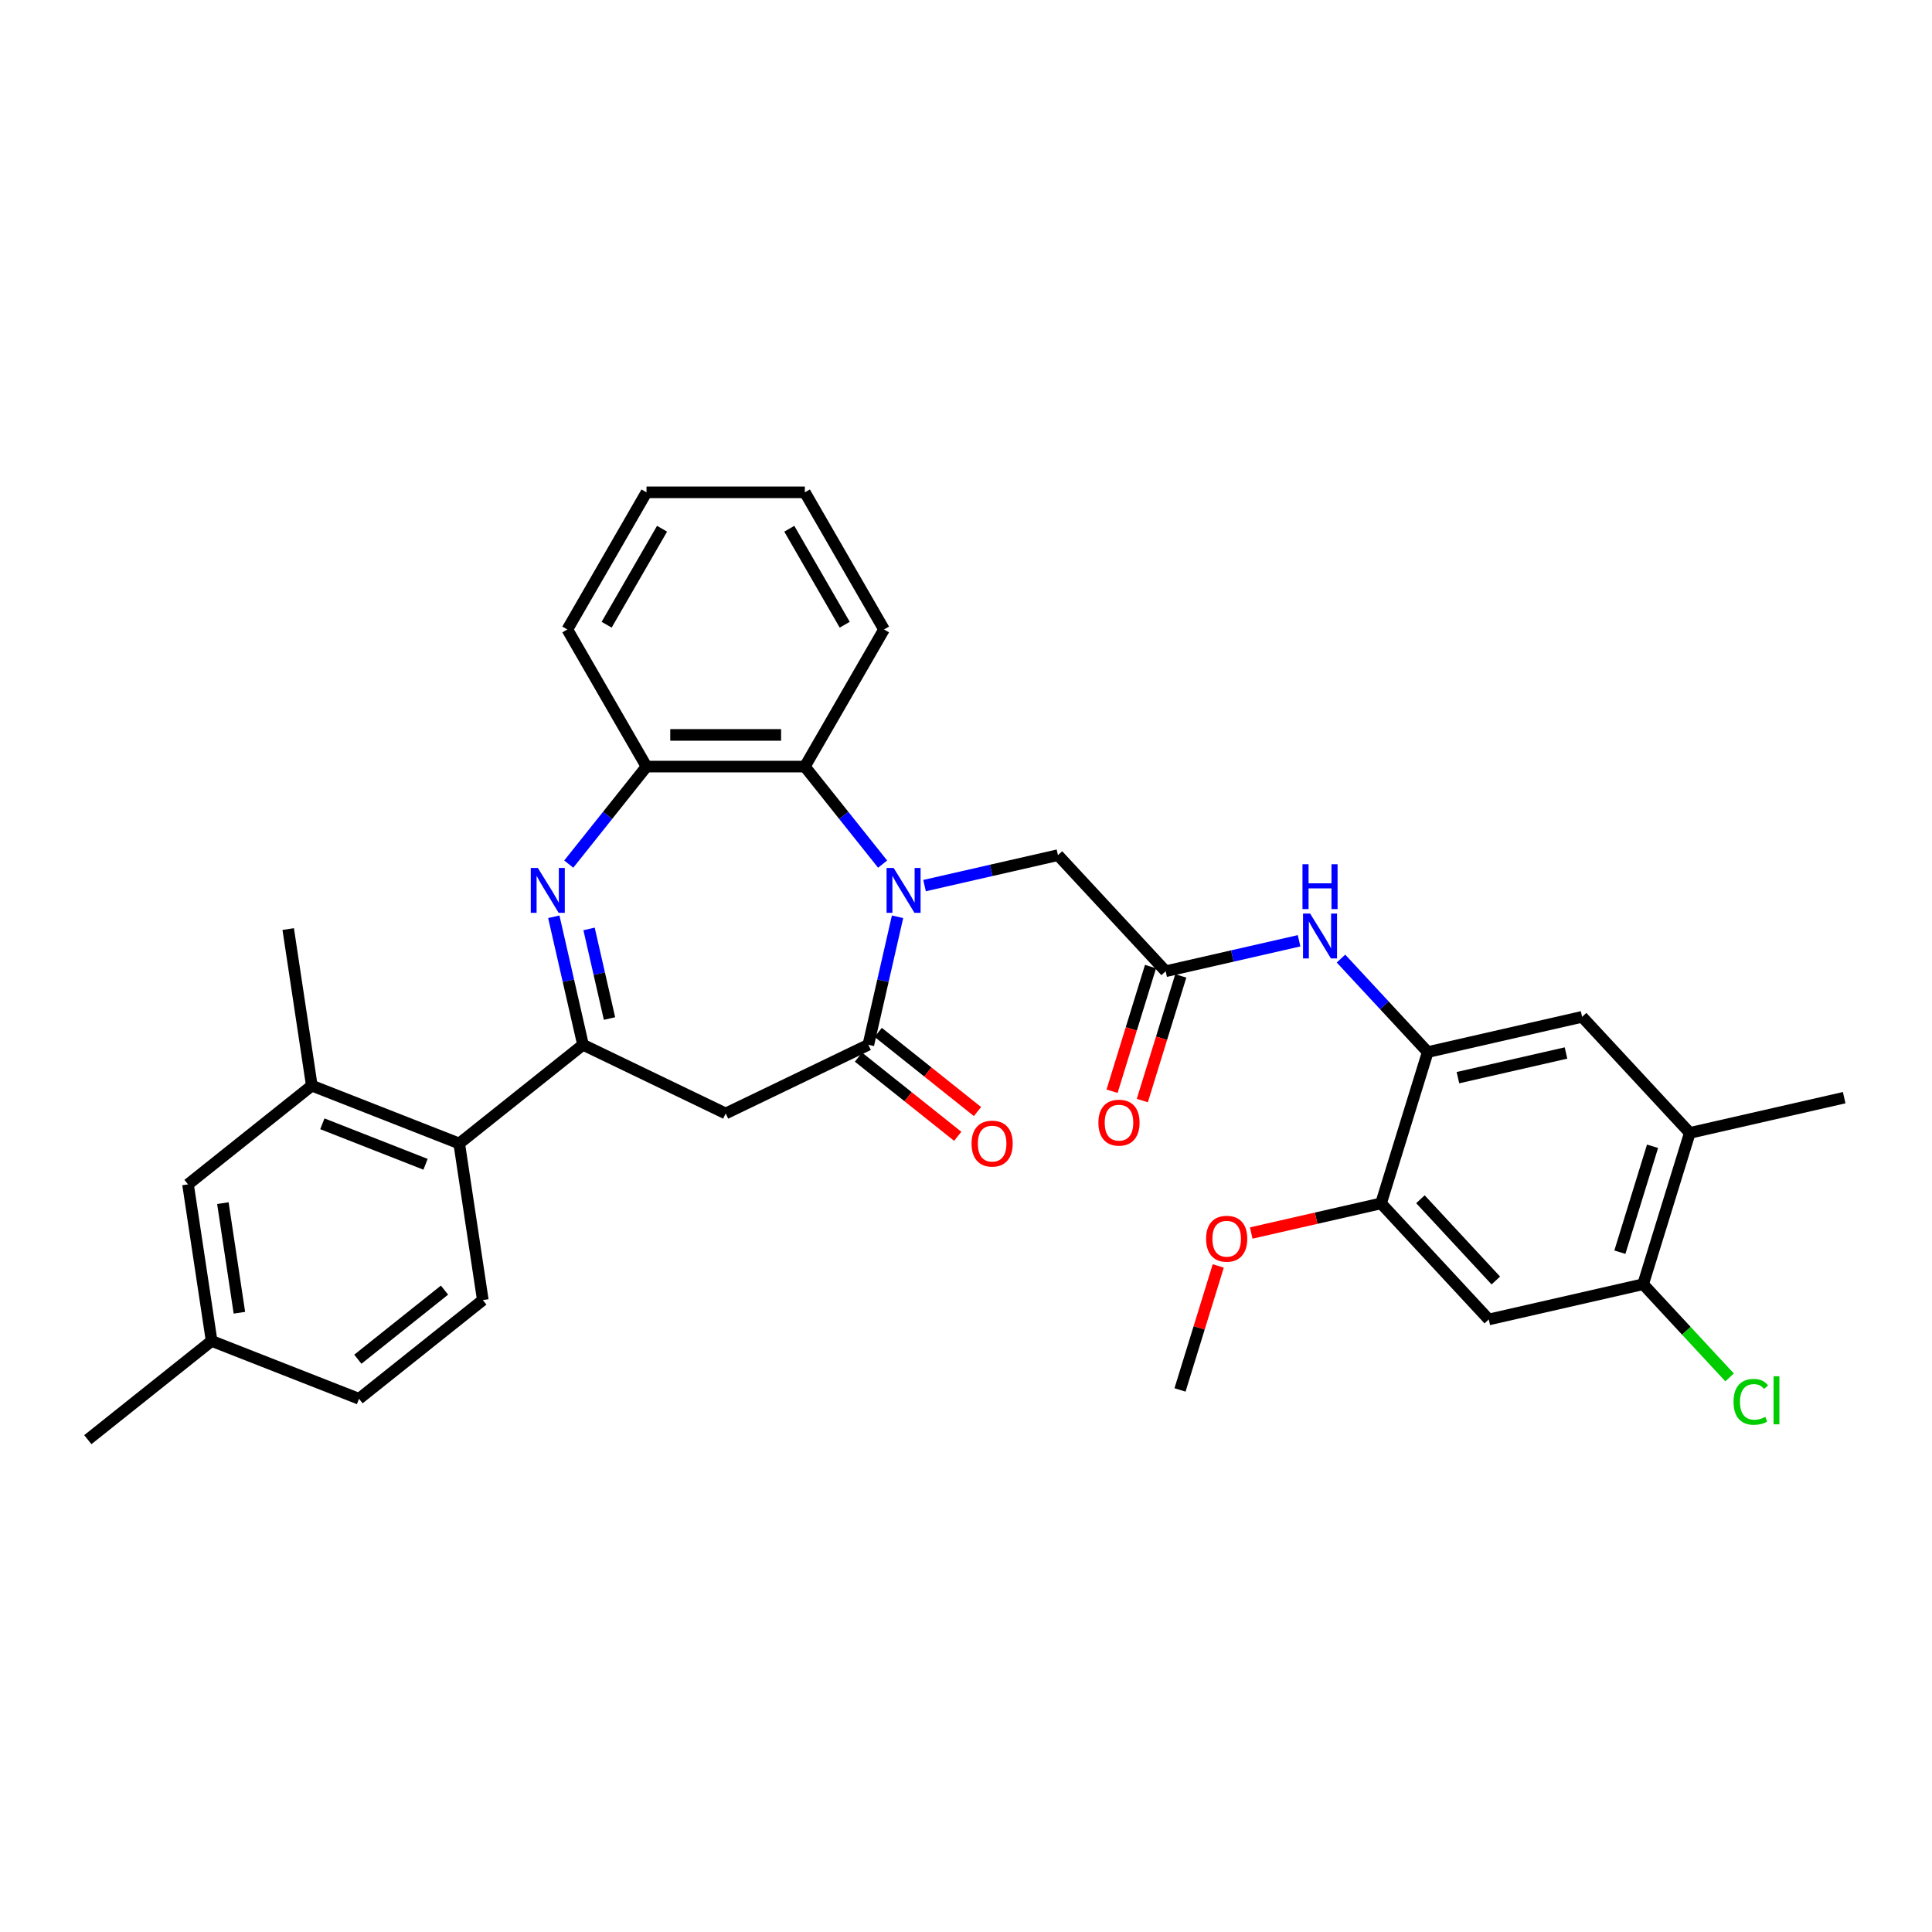 <?xml version='1.0' encoding='iso-8859-1'?>
<svg version='1.1' baseProfile='full'
              xmlns='http://www.w3.org/2000/svg'
                      xmlns:rdkit='http://www.rdkit.org/xml'
                      xmlns:xlink='http://www.w3.org/1999/xlink'
                  xml:space='preserve'
width='1000px' height='1000px' viewBox='0 0 1000 1000'>
<!-- END OF HEADER -->
<rect style='opacity:1.0;fill:#FFFFFF;stroke:none' width='1000' height='1000' x='0' y='0'> </rect>
<path class='bond-2' d='M 464.573,474.519 L 457.013,507.644' style='fill:none;fill-rule:evenodd;stroke:#0000FF;stroke-width:6px;stroke-linecap:butt;stroke-linejoin:miter;stroke-opacity:1' />
<path class='bond-2' d='M 457.013,507.644 L 449.452,540.769' style='fill:none;fill-rule:evenodd;stroke:#000000;stroke-width:6px;stroke-linecap:butt;stroke-linejoin:miter;stroke-opacity:1' />
<path class='bond-4' d='M 456.839,447.257 L 436.714,422.022' style='fill:none;fill-rule:evenodd;stroke:#0000FF;stroke-width:6px;stroke-linecap:butt;stroke-linejoin:miter;stroke-opacity:1' />
<path class='bond-4' d='M 436.714,422.022 L 416.589,396.786' style='fill:none;fill-rule:evenodd;stroke:#000000;stroke-width:6px;stroke-linecap:butt;stroke-linejoin:miter;stroke-opacity:1' />
<path class='bond-11' d='M 478.541,458.388 L 513.068,450.507' style='fill:none;fill-rule:evenodd;stroke:#0000FF;stroke-width:6px;stroke-linecap:butt;stroke-linejoin:miter;stroke-opacity:1' />
<path class='bond-11' d='M 513.068,450.507 L 547.594,442.627' style='fill:none;fill-rule:evenodd;stroke:#000000;stroke-width:6px;stroke-linecap:butt;stroke-linejoin:miter;stroke-opacity:1' />
<path class='bond-0' d='M 294.381,447.257 L 314.506,422.022' style='fill:none;fill-rule:evenodd;stroke:#0000FF;stroke-width:6px;stroke-linecap:butt;stroke-linejoin:miter;stroke-opacity:1' />
<path class='bond-0' d='M 314.506,422.022 L 334.63,396.786' style='fill:none;fill-rule:evenodd;stroke:#000000;stroke-width:6px;stroke-linecap:butt;stroke-linejoin:miter;stroke-opacity:1' />
<path class='bond-33' d='M 286.646,474.519 L 294.207,507.644' style='fill:none;fill-rule:evenodd;stroke:#0000FF;stroke-width:6px;stroke-linecap:butt;stroke-linejoin:miter;stroke-opacity:1' />
<path class='bond-33' d='M 294.207,507.644 L 301.767,540.769' style='fill:none;fill-rule:evenodd;stroke:#000000;stroke-width:6px;stroke-linecap:butt;stroke-linejoin:miter;stroke-opacity:1' />
<path class='bond-33' d='M 304.895,480.809 L 310.187,503.996' style='fill:none;fill-rule:evenodd;stroke:#0000FF;stroke-width:6px;stroke-linecap:butt;stroke-linejoin:miter;stroke-opacity:1' />
<path class='bond-33' d='M 310.187,503.996 L 315.48,527.184' style='fill:none;fill-rule:evenodd;stroke:#000000;stroke-width:6px;stroke-linecap:butt;stroke-linejoin:miter;stroke-opacity:1' />
<path class='bond-1' d='M 301.767,540.769 L 375.61,576.329' style='fill:none;fill-rule:evenodd;stroke:#000000;stroke-width:6px;stroke-linecap:butt;stroke-linejoin:miter;stroke-opacity:1' />
<path class='bond-6' d='M 301.767,540.769 L 237.689,591.869' style='fill:none;fill-rule:evenodd;stroke:#000000;stroke-width:6px;stroke-linecap:butt;stroke-linejoin:miter;stroke-opacity:1' />
<path class='bond-3' d='M 449.452,540.769 L 375.61,576.329' style='fill:none;fill-rule:evenodd;stroke:#000000;stroke-width:6px;stroke-linecap:butt;stroke-linejoin:miter;stroke-opacity:1' />
<path class='bond-18' d='M 444.342,547.176 L 470.029,567.661' style='fill:none;fill-rule:evenodd;stroke:#000000;stroke-width:6px;stroke-linecap:butt;stroke-linejoin:miter;stroke-opacity:1' />
<path class='bond-18' d='M 470.029,567.661 L 495.717,588.146' style='fill:none;fill-rule:evenodd;stroke:#FF0000;stroke-width:6px;stroke-linecap:butt;stroke-linejoin:miter;stroke-opacity:1' />
<path class='bond-18' d='M 454.562,534.361 L 480.25,554.846' style='fill:none;fill-rule:evenodd;stroke:#000000;stroke-width:6px;stroke-linecap:butt;stroke-linejoin:miter;stroke-opacity:1' />
<path class='bond-18' d='M 480.25,554.846 L 505.937,575.331' style='fill:none;fill-rule:evenodd;stroke:#FF0000;stroke-width:6px;stroke-linecap:butt;stroke-linejoin:miter;stroke-opacity:1' />
<path class='bond-5' d='M 416.589,396.786 L 334.63,396.786' style='fill:none;fill-rule:evenodd;stroke:#000000;stroke-width:6px;stroke-linecap:butt;stroke-linejoin:miter;stroke-opacity:1' />
<path class='bond-5' d='M 404.295,380.394 L 346.924,380.394' style='fill:none;fill-rule:evenodd;stroke:#000000;stroke-width:6px;stroke-linecap:butt;stroke-linejoin:miter;stroke-opacity:1' />
<path class='bond-25' d='M 416.589,396.786 L 457.569,325.808' style='fill:none;fill-rule:evenodd;stroke:#000000;stroke-width:6px;stroke-linecap:butt;stroke-linejoin:miter;stroke-opacity:1' />
<path class='bond-26' d='M 334.63,396.786 L 293.651,325.808' style='fill:none;fill-rule:evenodd;stroke:#000000;stroke-width:6px;stroke-linecap:butt;stroke-linejoin:miter;stroke-opacity:1' />
<path class='bond-12' d='M 237.689,591.869 L 161.396,561.926' style='fill:none;fill-rule:evenodd;stroke:#000000;stroke-width:6px;stroke-linecap:butt;stroke-linejoin:miter;stroke-opacity:1' />
<path class='bond-12' d='M 220.256,602.636 L 166.851,581.676' style='fill:none;fill-rule:evenodd;stroke:#000000;stroke-width:6px;stroke-linecap:butt;stroke-linejoin:miter;stroke-opacity:1' />
<path class='bond-17' d='M 237.689,591.869 L 249.904,672.913' style='fill:none;fill-rule:evenodd;stroke:#000000;stroke-width:6px;stroke-linecap:butt;stroke-linejoin:miter;stroke-opacity:1' />
<path class='bond-7' d='M 738.991,544.55 L 716.543,520.357' style='fill:none;fill-rule:evenodd;stroke:#000000;stroke-width:6px;stroke-linecap:butt;stroke-linejoin:miter;stroke-opacity:1' />
<path class='bond-7' d='M 716.543,520.357 L 694.096,496.164' style='fill:none;fill-rule:evenodd;stroke:#0000FF;stroke-width:6px;stroke-linecap:butt;stroke-linejoin:miter;stroke-opacity:1' />
<path class='bond-13' d='M 738.991,544.55 L 714.833,622.867' style='fill:none;fill-rule:evenodd;stroke:#000000;stroke-width:6px;stroke-linecap:butt;stroke-linejoin:miter;stroke-opacity:1' />
<path class='bond-15' d='M 738.991,544.55 L 818.895,526.312' style='fill:none;fill-rule:evenodd;stroke:#000000;stroke-width:6px;stroke-linecap:butt;stroke-linejoin:miter;stroke-opacity:1' />
<path class='bond-15' d='M 754.624,557.795 L 810.557,545.028' style='fill:none;fill-rule:evenodd;stroke:#000000;stroke-width:6px;stroke-linecap:butt;stroke-linejoin:miter;stroke-opacity:1' />
<path class='bond-8' d='M 603.34,502.707 L 547.594,442.627' style='fill:none;fill-rule:evenodd;stroke:#000000;stroke-width:6px;stroke-linecap:butt;stroke-linejoin:miter;stroke-opacity:1' />
<path class='bond-9' d='M 603.34,502.707 L 637.867,494.827' style='fill:none;fill-rule:evenodd;stroke:#000000;stroke-width:6px;stroke-linecap:butt;stroke-linejoin:miter;stroke-opacity:1' />
<path class='bond-9' d='M 637.867,494.827 L 672.393,486.946' style='fill:none;fill-rule:evenodd;stroke:#0000FF;stroke-width:6px;stroke-linecap:butt;stroke-linejoin:miter;stroke-opacity:1' />
<path class='bond-20' d='M 595.509,500.291 L 585.556,532.557' style='fill:none;fill-rule:evenodd;stroke:#000000;stroke-width:6px;stroke-linecap:butt;stroke-linejoin:miter;stroke-opacity:1' />
<path class='bond-20' d='M 585.556,532.557 L 575.603,564.824' style='fill:none;fill-rule:evenodd;stroke:#FF0000;stroke-width:6px;stroke-linecap:butt;stroke-linejoin:miter;stroke-opacity:1' />
<path class='bond-20' d='M 611.172,505.123 L 601.219,537.389' style='fill:none;fill-rule:evenodd;stroke:#000000;stroke-width:6px;stroke-linecap:butt;stroke-linejoin:miter;stroke-opacity:1' />
<path class='bond-20' d='M 601.219,537.389 L 591.267,569.655' style='fill:none;fill-rule:evenodd;stroke:#FF0000;stroke-width:6px;stroke-linecap:butt;stroke-linejoin:miter;stroke-opacity:1' />
<path class='bond-10' d='M 770.579,682.948 L 714.833,622.867' style='fill:none;fill-rule:evenodd;stroke:#000000;stroke-width:6px;stroke-linecap:butt;stroke-linejoin:miter;stroke-opacity:1' />
<path class='bond-10' d='M 774.233,662.786 L 735.211,620.73' style='fill:none;fill-rule:evenodd;stroke:#000000;stroke-width:6px;stroke-linecap:butt;stroke-linejoin:miter;stroke-opacity:1' />
<path class='bond-35' d='M 770.579,682.948 L 850.483,664.71' style='fill:none;fill-rule:evenodd;stroke:#000000;stroke-width:6px;stroke-linecap:butt;stroke-linejoin:miter;stroke-opacity:1' />
<path class='bond-19' d='M 161.396,561.926 L 97.317,613.027' style='fill:none;fill-rule:evenodd;stroke:#000000;stroke-width:6px;stroke-linecap:butt;stroke-linejoin:miter;stroke-opacity:1' />
<path class='bond-27' d='M 161.396,561.926 L 149.18,480.883' style='fill:none;fill-rule:evenodd;stroke:#000000;stroke-width:6px;stroke-linecap:butt;stroke-linejoin:miter;stroke-opacity:1' />
<path class='bond-24' d='M 714.833,622.867 L 681.233,630.536' style='fill:none;fill-rule:evenodd;stroke:#000000;stroke-width:6px;stroke-linecap:butt;stroke-linejoin:miter;stroke-opacity:1' />
<path class='bond-24' d='M 681.233,630.536 L 647.632,638.206' style='fill:none;fill-rule:evenodd;stroke:#FF0000;stroke-width:6px;stroke-linecap:butt;stroke-linejoin:miter;stroke-opacity:1' />
<path class='bond-14' d='M 850.483,664.71 L 874.641,586.392' style='fill:none;fill-rule:evenodd;stroke:#000000;stroke-width:6px;stroke-linecap:butt;stroke-linejoin:miter;stroke-opacity:1' />
<path class='bond-14' d='M 838.444,648.131 L 855.354,593.308' style='fill:none;fill-rule:evenodd;stroke:#000000;stroke-width:6px;stroke-linecap:butt;stroke-linejoin:miter;stroke-opacity:1' />
<path class='bond-21' d='M 850.483,664.71 L 872.857,688.823' style='fill:none;fill-rule:evenodd;stroke:#000000;stroke-width:6px;stroke-linecap:butt;stroke-linejoin:miter;stroke-opacity:1' />
<path class='bond-21' d='M 872.857,688.823 L 895.231,712.936' style='fill:none;fill-rule:evenodd;stroke:#00CC00;stroke-width:6px;stroke-linecap:butt;stroke-linejoin:miter;stroke-opacity:1' />
<path class='bond-16' d='M 818.895,526.312 L 874.641,586.392' style='fill:none;fill-rule:evenodd;stroke:#000000;stroke-width:6px;stroke-linecap:butt;stroke-linejoin:miter;stroke-opacity:1' />
<path class='bond-28' d='M 874.641,586.392 L 954.545,568.155' style='fill:none;fill-rule:evenodd;stroke:#000000;stroke-width:6px;stroke-linecap:butt;stroke-linejoin:miter;stroke-opacity:1' />
<path class='bond-22' d='M 249.904,672.913 L 185.826,724.013' style='fill:none;fill-rule:evenodd;stroke:#000000;stroke-width:6px;stroke-linecap:butt;stroke-linejoin:miter;stroke-opacity:1' />
<path class='bond-22' d='M 230.073,667.762 L 185.218,703.533' style='fill:none;fill-rule:evenodd;stroke:#000000;stroke-width:6px;stroke-linecap:butt;stroke-linejoin:miter;stroke-opacity:1' />
<path class='bond-36' d='M 97.317,613.027 L 109.533,694.07' style='fill:none;fill-rule:evenodd;stroke:#000000;stroke-width:6px;stroke-linecap:butt;stroke-linejoin:miter;stroke-opacity:1' />
<path class='bond-36' d='M 115.358,622.74 L 123.909,679.471' style='fill:none;fill-rule:evenodd;stroke:#000000;stroke-width:6px;stroke-linecap:butt;stroke-linejoin:miter;stroke-opacity:1' />
<path class='bond-23' d='M 185.826,724.013 L 109.533,694.07' style='fill:none;fill-rule:evenodd;stroke:#000000;stroke-width:6px;stroke-linecap:butt;stroke-linejoin:miter;stroke-opacity:1' />
<path class='bond-29' d='M 109.533,694.07 L 45.455,745.171' style='fill:none;fill-rule:evenodd;stroke:#000000;stroke-width:6px;stroke-linecap:butt;stroke-linejoin:miter;stroke-opacity:1' />
<path class='bond-30' d='M 630.565,655.251 L 620.668,687.337' style='fill:none;fill-rule:evenodd;stroke:#FF0000;stroke-width:6px;stroke-linecap:butt;stroke-linejoin:miter;stroke-opacity:1' />
<path class='bond-30' d='M 620.668,687.337 L 610.771,719.423' style='fill:none;fill-rule:evenodd;stroke:#000000;stroke-width:6px;stroke-linecap:butt;stroke-linejoin:miter;stroke-opacity:1' />
<path class='bond-31' d='M 457.569,325.808 L 416.589,254.829' style='fill:none;fill-rule:evenodd;stroke:#000000;stroke-width:6px;stroke-linecap:butt;stroke-linejoin:miter;stroke-opacity:1' />
<path class='bond-31' d='M 437.226,323.357 L 408.54,273.672' style='fill:none;fill-rule:evenodd;stroke:#000000;stroke-width:6px;stroke-linecap:butt;stroke-linejoin:miter;stroke-opacity:1' />
<path class='bond-34' d='M 293.651,325.808 L 334.63,254.829' style='fill:none;fill-rule:evenodd;stroke:#000000;stroke-width:6px;stroke-linecap:butt;stroke-linejoin:miter;stroke-opacity:1' />
<path class='bond-34' d='M 313.993,323.357 L 342.679,273.672' style='fill:none;fill-rule:evenodd;stroke:#000000;stroke-width:6px;stroke-linecap:butt;stroke-linejoin:miter;stroke-opacity:1' />
<path class='bond-32' d='M 416.589,254.829 L 334.63,254.829' style='fill:none;fill-rule:evenodd;stroke:#000000;stroke-width:6px;stroke-linecap:butt;stroke-linejoin:miter;stroke-opacity:1' />
<path  class='atom-0' d='M 462.559 449.259
L 470.165 461.553
Q 470.919 462.766, 472.132 464.962
Q 473.345 467.159, 473.411 467.29
L 473.411 449.259
L 476.492 449.259
L 476.492 472.47
L 473.312 472.47
L 465.149 459.028
Q 464.198 457.455, 463.182 455.652
Q 462.199 453.849, 461.904 453.291
L 461.904 472.47
L 458.887 472.47
L 458.887 449.259
L 462.559 449.259
' fill='#0000FF'/>
<path  class='atom-1' d='M 278.399 449.259
L 286.005 461.553
Q 286.759 462.766, 287.972 464.962
Q 289.185 467.159, 289.25 467.29
L 289.25 449.259
L 292.332 449.259
L 292.332 472.47
L 289.152 472.47
L 280.989 459.028
Q 280.038 457.455, 279.022 455.652
Q 278.038 453.849, 277.743 453.291
L 277.743 472.47
L 274.727 472.47
L 274.727 449.259
L 278.399 449.259
' fill='#0000FF'/>
<path  class='atom-10' d='M 678.114 472.864
L 685.72 485.158
Q 686.474 486.371, 687.687 488.567
Q 688.9 490.764, 688.965 490.895
L 688.965 472.864
L 692.047 472.864
L 692.047 496.075
L 688.867 496.075
L 680.704 482.634
Q 679.753 481.06, 678.737 479.257
Q 677.753 477.454, 677.458 476.896
L 677.458 496.075
L 674.442 496.075
L 674.442 472.864
L 678.114 472.864
' fill='#0000FF'/>
<path  class='atom-10' d='M 674.163 447.332
L 677.311 447.332
L 677.311 457.2
L 689.178 457.2
L 689.178 447.332
L 692.326 447.332
L 692.326 470.543
L 689.178 470.543
L 689.178 459.823
L 677.311 459.823
L 677.311 470.543
L 674.163 470.543
L 674.163 447.332
' fill='#0000FF'/>
<path  class='atom-19' d='M 502.876 591.935
Q 502.876 586.361, 505.63 583.247
Q 508.383 580.133, 513.53 580.133
Q 518.677 580.133, 521.431 583.247
Q 524.185 586.361, 524.185 591.935
Q 524.185 597.573, 521.399 600.786
Q 518.612 603.966, 513.53 603.966
Q 508.416 603.966, 505.63 600.786
Q 502.876 597.606, 502.876 591.935
M 513.53 601.344
Q 517.071 601.344, 518.973 598.983
Q 520.907 596.59, 520.907 591.935
Q 520.907 587.378, 518.973 585.083
Q 517.071 582.755, 513.53 582.755
Q 509.99 582.755, 508.056 585.05
Q 506.154 587.345, 506.154 591.935
Q 506.154 596.623, 508.056 598.983
Q 509.99 601.344, 513.53 601.344
' fill='#FF0000'/>
<path  class='atom-21' d='M 568.528 581.09
Q 568.528 575.517, 571.282 572.403
Q 574.035 569.288, 579.183 569.288
Q 584.33 569.288, 587.083 572.403
Q 589.837 575.517, 589.837 581.09
Q 589.837 586.729, 587.051 589.942
Q 584.264 593.122, 579.183 593.122
Q 574.068 593.122, 571.282 589.942
Q 568.528 586.762, 568.528 581.09
M 579.183 590.499
Q 582.723 590.499, 584.625 588.139
Q 586.559 585.746, 586.559 581.09
Q 586.559 576.533, 584.625 574.239
Q 582.723 571.911, 579.183 571.911
Q 575.642 571.911, 573.708 574.206
Q 571.806 576.501, 571.806 581.09
Q 571.806 585.778, 573.708 588.139
Q 575.642 590.499, 579.183 590.499
' fill='#FF0000'/>
<path  class='atom-22' d='M 897.28 725.594
Q 897.28 719.824, 899.968 716.807
Q 902.689 713.759, 907.836 713.759
Q 912.623 713.759, 915.18 717.135
L 913.016 718.906
Q 911.147 716.447, 907.836 716.447
Q 904.328 716.447, 902.46 718.807
Q 900.624 721.135, 900.624 725.594
Q 900.624 730.183, 902.525 732.544
Q 904.459 734.904, 908.197 734.904
Q 910.754 734.904, 913.737 733.363
L 914.655 735.822
Q 913.442 736.609, 911.606 737.068
Q 909.77 737.527, 907.738 737.527
Q 902.689 737.527, 899.968 734.445
Q 897.28 731.363, 897.28 725.594
' fill='#00CC00'/>
<path  class='atom-22' d='M 917.999 712.349
L 921.015 712.349
L 921.015 737.232
L 917.999 737.232
L 917.999 712.349
' fill='#00CC00'/>
<path  class='atom-25' d='M 624.274 641.171
Q 624.274 635.597, 627.028 632.483
Q 629.782 629.369, 634.929 629.369
Q 640.076 629.369, 642.83 632.483
Q 645.583 635.597, 645.583 641.171
Q 645.583 646.809, 642.797 650.022
Q 640.01 653.202, 634.929 653.202
Q 629.815 653.202, 627.028 650.022
Q 624.274 646.842, 624.274 641.171
M 634.929 650.58
Q 638.469 650.58, 640.371 648.219
Q 642.305 645.826, 642.305 641.171
Q 642.305 636.614, 640.371 634.319
Q 638.469 631.991, 634.929 631.991
Q 631.388 631.991, 629.454 634.286
Q 627.552 636.581, 627.552 641.171
Q 627.552 645.859, 629.454 648.219
Q 631.388 650.58, 634.929 650.58
' fill='#FF0000'/>
</svg>
